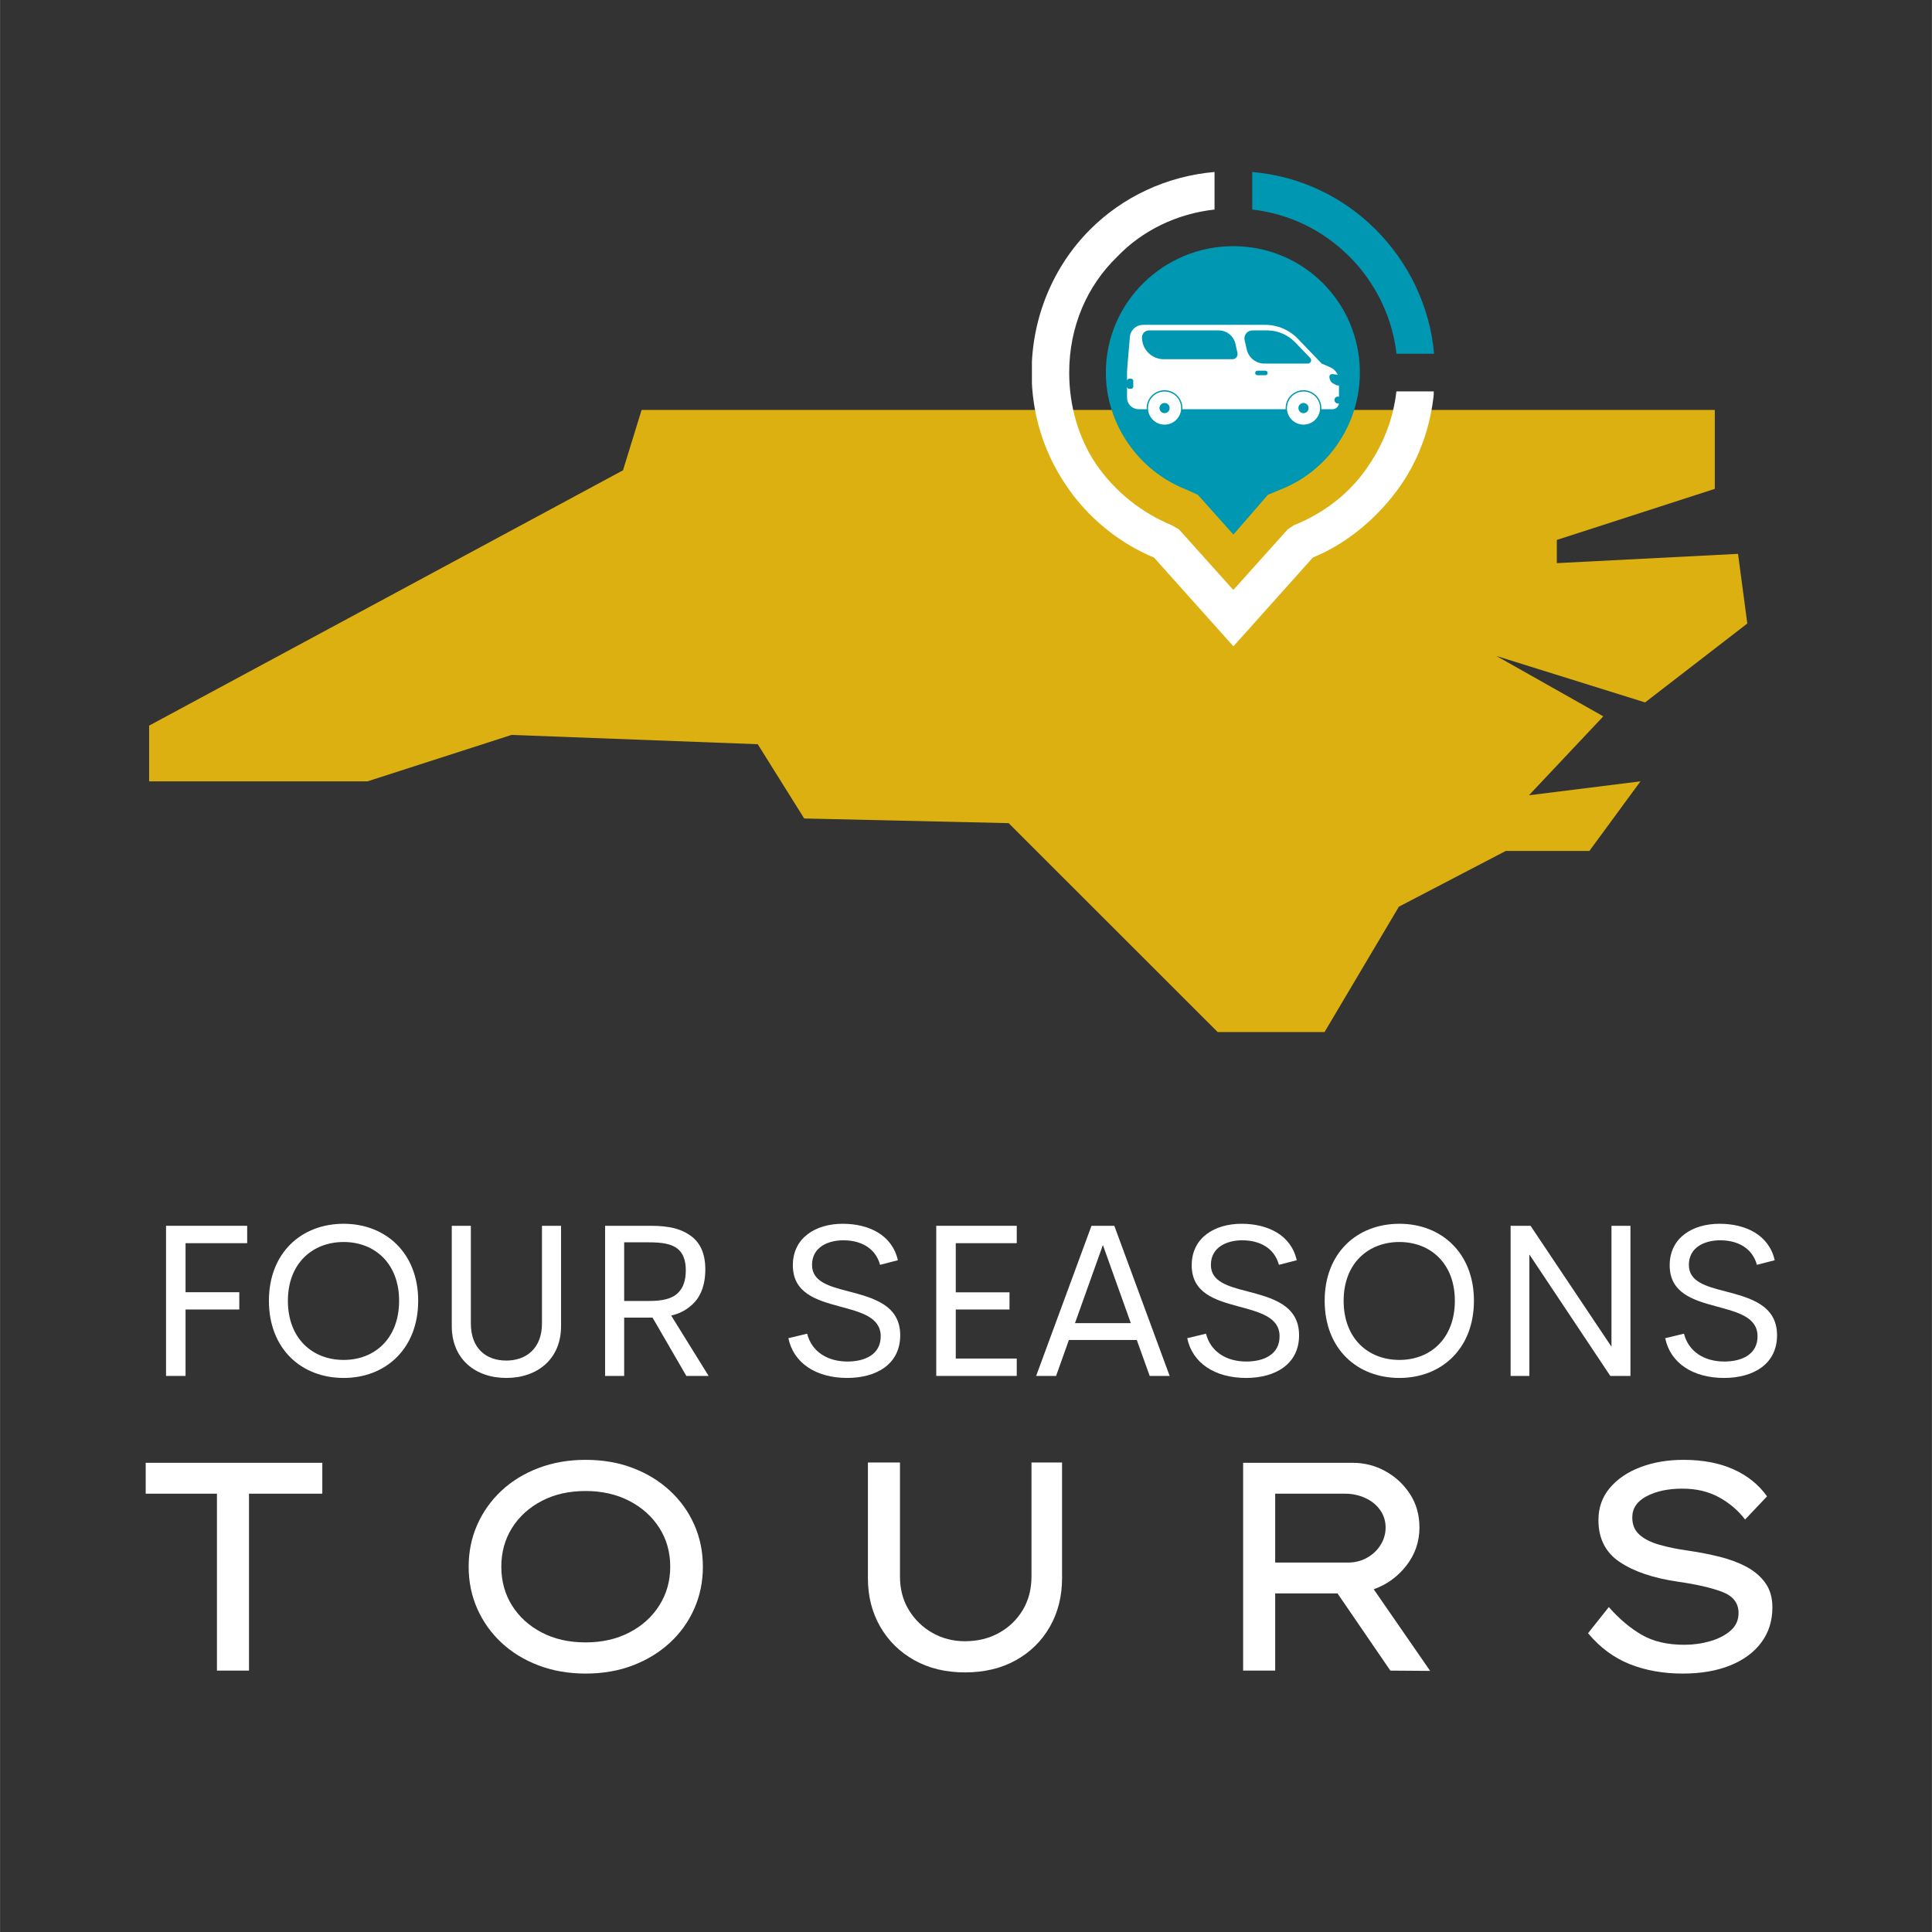 <?xml version="1.0" encoding="UTF-8"?>
<svg xmlns="http://www.w3.org/2000/svg" xmlns:xlink="http://www.w3.org/1999/xlink" width="2500" zoomAndPan="magnify" viewBox="0 0 1874.88 1875" height="2500" preserveAspectRatio="xMidYMid meet" version="1.0">
  <rect x="0" y="0" width="1874.88" height="1875" fill="#333333" stroke="none"/>
  <defs>
    <g></g>
    <clipPath id="5332ce8820">
      <path d="M 144 397.027 L 1696 397.027 L 1696 1001.488 L 144 1001.488 Z M 144 397.027 " clip-rule="nonzero"></path>
    </clipPath>
    <clipPath id="57193116b5">
      <path d="M 1001.414 166.871 L 1391.379 166.871 L 1391.379 627.281 L 1001.414 627.281 Z M 1001.414 166.871 " clip-rule="nonzero"></path>
    </clipPath>
    <clipPath id="07fa35a175">
      <path d="M 1215 166.871 L 1391.379 166.871 L 1391.379 344 L 1215 344 Z M 1215 166.871 " clip-rule="nonzero"></path>
    </clipPath>
    <clipPath id="c30cbb3aa2">
      <path d="M 1112.746 279.973 L 1280.055 279.973 L 1280.055 447.281 L 1112.746 447.281 Z M 1112.746 279.973 " clip-rule="nonzero"></path>
    </clipPath>
    <clipPath id="b769236d74">
      <path d="M 1093.727 315.254 L 1299.402 315.254 L 1299.402 398 L 1093.727 398 Z M 1093.727 315.254 " clip-rule="nonzero"></path>
    </clipPath>
    <clipPath id="6c45eb8589">
      <path d="M 1114 379 L 1147 379 L 1147 412.117 L 1114 412.117 Z M 1114 379 " clip-rule="nonzero"></path>
    </clipPath>
    <clipPath id="1f331f483d">
      <path d="M 1248 379 L 1282 379 L 1282 412.117 L 1248 412.117 Z M 1248 379 " clip-rule="nonzero"></path>
    </clipPath>
  </defs>
  <g clip-path="url(#5332ce8820)">
    <path fill="#ddb011" d="M 622.609 397.855 L 604.566 456.422 L 144.668 704.219 L 144.668 758.293 L 356.59 758.293 L 496.355 713.242 L 735.316 722.25 L 780.418 794.336 L 978.793 798.848 L 1181.688 1001.594 L 1285.398 1001.594 L 1357.539 879.941 L 1461.234 825.867 L 1542.402 825.867 L 1592 758.293 L 1483.773 771.812 L 1555.934 695.211 L 1452.219 636.641 L 1596.5 681.691 L 1695.695 605.109 L 1686.684 537.516 L 1510.832 546.523 L 1510.832 524 L 1664.141 474.438 L 1664.141 397.855 Z M 622.609 397.855 " fill-opacity="1" fill-rule="nonzero"></path>
  </g>
  <g fill="#ffffff" fill-opacity="1">
    <g transform="translate(138.207, 1335.328)">
      <g>
        <path d="M 101.613 -128.828 L 101.613 -145.695 L 22.867 -145.695 L 22.867 0 L 41.805 0 L 41.805 -64.465 L 93.957 -64.465 L 93.957 -81.227 L 41.805 -81.227 L 41.805 -128.828 Z M 101.613 -128.828 "></path>
      </g>
    </g>
  </g>
  <g fill="#ffffff" fill-opacity="1">
    <g transform="translate(248.199, 1335.328)">
      <g>
        <path d="M 85.266 1.965 C 125.93 1.965 157.594 -26.281 157.594 -72.949 C 157.594 -119.41 125.93 -147.66 85.266 -147.66 C 44.184 -147.66 12.727 -119.41 12.727 -72.949 C 12.727 -26.281 44.184 1.965 85.266 1.965 Z M 85.266 -15.52 C 55.051 -15.52 31.145 -36.215 31.145 -72.949 C 31.145 -109.27 55.051 -129.965 85.266 -129.965 C 115.273 -129.965 139.07 -109.27 139.07 -72.949 C 139.07 -36.215 115.273 -15.52 85.266 -15.52 Z M 85.266 -15.52 "></path>
      </g>
    </g>
  </g>
  <g fill="#ffffff" fill-opacity="1">
    <g transform="translate(418.517, 1335.328)">
      <g>
        <path d="M 72.742 1.965 C 102.855 1.965 125.93 -16.246 125.93 -48.324 L 125.93 -145.695 L 107.406 -145.695 L 107.406 -50.91 C 107.406 -26.695 92.094 -14.902 72.742 -14.902 C 53.395 -14.902 38.391 -26.488 38.391 -50.91 L 38.391 -145.695 L 19.867 -145.695 L 19.867 -48.324 C 19.867 -16.246 42.84 1.965 72.742 1.965 Z M 72.742 1.965 "></path>
      </g>
    </g>
  </g>
  <g fill="#ffffff" fill-opacity="1">
    <g transform="translate(564.311, 1335.328)">
      <g>
        <path d="M 123.344 0 L 87.023 -58.566 C 94.473 -60.328 100.477 -63.328 105.34 -67.465 C 115.273 -75.125 120.137 -87.645 120.137 -103.371 C 120.137 -119.102 114.961 -130.277 104.512 -137 C 96.023 -142.898 84.023 -145.695 67.672 -145.695 L 22.867 -145.695 L 22.867 0 L 41.391 0 L 41.391 -56.602 L 68.914 -56.602 L 101.715 0 Z M 41.391 -129.656 L 65.293 -129.656 C 78.02 -129.656 87.23 -128.309 93.438 -123.238 C 98.301 -119.203 101.199 -112.582 101.199 -102.648 C 101.199 -92.301 98.508 -85.367 93.75 -80.711 C 87.852 -74.711 78.332 -72.742 65.293 -72.742 L 41.391 -72.742 Z M 41.391 -129.656 "></path>
      </g>
    </g>
  </g>
  <g fill="#ffffff" fill-opacity="1">
    <g transform="translate(699.137, 1335.328)">
      <g></g>
    </g>
  </g>
  <g fill="#ffffff" fill-opacity="1">
    <g transform="translate(754.185, 1335.328)">
      <g>
        <path d="M 67.984 1.965 C 96.438 1.965 119.41 -11.484 119.41 -39.426 C 119.41 -69.02 92.816 -75.848 69.328 -82.055 C 50.395 -86.918 33.836 -91.473 33.836 -107.719 C 33.836 -124.895 49.152 -131.621 64.258 -131.621 C 81.125 -131.621 95.406 -124.172 99.855 -107.82 L 117.133 -112.27 C 111.648 -136.691 89.195 -147.66 63.535 -147.66 C 37.664 -147.66 15.211 -134.312 15.211 -107.406 C 15.211 -80.504 37.77 -73.57 60.531 -67.465 C 80.812 -61.98 100.164 -57.223 100.477 -38.906 C 100.785 -20.59 84.746 -13.969 68.293 -13.969 C 48.531 -13.969 33.527 -23.695 29.078 -40.977 L 10.863 -36.629 C 15.832 -12.52 37.664 1.965 67.984 1.965 Z M 67.984 1.965 "></path>
      </g>
    </g>
  </g>
  <g fill="#ffffff" fill-opacity="1">
    <g transform="translate(885.7, 1335.328)">
      <g>
        <path d="M 100.992 -128.828 L 100.992 -145.695 L 22.867 -145.695 L 22.867 0 L 100.992 0 L 100.992 -16.867 L 41.805 -16.867 L 41.805 -64.465 L 93.957 -64.465 L 93.957 -81.125 L 41.805 -81.125 L 41.805 -128.828 Z M 100.992 -128.828 "></path>
      </g>
    </g>
  </g>
  <g fill="#ffffff" fill-opacity="1">
    <g transform="translate(999.314, 1335.328)">
      <g>
        <path d="M 116.41 0 L 135.762 0 L 82.055 -145.695 L 59.914 -145.695 L 6.207 0 L 25.559 0 L 37.977 -34.871 L 103.891 -34.871 Z M 43.875 -51.219 L 70.984 -127.066 L 98.094 -51.219 Z M 43.875 -51.219 "></path>
      </g>
    </g>
  </g>
  <g fill="#ffffff" fill-opacity="1">
    <g transform="translate(1141.279, 1335.328)">
      <g>
        <path d="M 67.984 1.965 C 96.438 1.965 119.41 -11.484 119.41 -39.426 C 119.41 -69.02 92.816 -75.848 69.328 -82.055 C 50.395 -86.918 33.836 -91.473 33.836 -107.719 C 33.836 -124.895 49.152 -131.621 64.258 -131.621 C 81.125 -131.621 95.406 -124.172 99.855 -107.82 L 117.133 -112.27 C 111.648 -136.691 89.195 -147.66 63.535 -147.66 C 37.664 -147.66 15.211 -134.312 15.211 -107.406 C 15.211 -80.504 37.77 -73.57 60.531 -67.465 C 80.812 -61.98 100.164 -57.223 100.477 -38.906 C 100.785 -20.59 84.746 -13.969 68.293 -13.969 C 48.531 -13.969 33.527 -23.695 29.078 -40.977 L 10.863 -36.629 C 15.832 -12.52 37.664 1.965 67.984 1.965 Z M 67.984 1.965 "></path>
      </g>
    </g>
  </g>
  <g fill="#ffffff" fill-opacity="1">
    <g transform="translate(1272.794, 1335.328)">
      <g>
        <path d="M 85.266 1.965 C 125.93 1.965 157.594 -26.281 157.594 -72.949 C 157.594 -119.41 125.93 -147.66 85.266 -147.66 C 44.184 -147.66 12.727 -119.41 12.727 -72.949 C 12.727 -26.281 44.184 1.965 85.266 1.965 Z M 85.266 -15.52 C 55.051 -15.52 31.145 -36.215 31.145 -72.949 C 31.145 -109.27 55.051 -129.965 85.266 -129.965 C 115.273 -129.965 139.07 -109.27 139.07 -72.949 C 139.07 -36.215 115.273 -15.52 85.266 -15.52 Z M 85.266 -15.52 "></path>
      </g>
    </g>
  </g>
  <g fill="#ffffff" fill-opacity="1">
    <g transform="translate(1443.112, 1335.328)">
      <g>
        <path d="M 120.758 -145.695 L 120.758 -28.352 L 42.219 -145.695 L 22.867 -145.695 L 22.867 0 L 41.078 0 L 41.078 -117.859 L 119.617 0 L 139.176 0 L 139.176 -145.695 Z M 120.758 -145.695 "></path>
      </g>
    </g>
  </g>
  <g fill="#ffffff" fill-opacity="1">
    <g transform="translate(1605.151, 1335.328)">
      <g>
        <path d="M 67.984 1.965 C 96.438 1.965 119.41 -11.484 119.41 -39.426 C 119.41 -69.02 92.816 -75.848 69.328 -82.055 C 50.395 -86.918 33.836 -91.473 33.836 -107.719 C 33.836 -124.895 49.152 -131.621 64.258 -131.621 C 81.125 -131.621 95.406 -124.172 99.855 -107.82 L 117.133 -112.27 C 111.648 -136.691 89.195 -147.66 63.535 -147.66 C 37.664 -147.66 15.211 -134.312 15.211 -107.406 C 15.211 -80.504 37.77 -73.57 60.531 -67.465 C 80.812 -61.98 100.164 -57.223 100.477 -38.906 C 100.785 -20.59 84.746 -13.969 68.293 -13.969 C 48.531 -13.969 33.527 -23.695 29.078 -40.977 L 10.863 -36.629 C 15.832 -12.52 37.664 1.965 67.984 1.965 Z M 67.984 1.965 "></path>
      </g>
    </g>
  </g>
  <g fill="#ffffff" fill-opacity="1">
    <g transform="translate(119.155, 1621.319)">
      <g>
        <path d="M 91.328 0 L 91.328 -171.703 L 22.188 -171.703 L 22.188 -201.672 L 193.594 -201.672 L 193.594 -171.703 L 122.438 -171.703 L 122.438 0 Z M 91.328 0 "></path>
      </g>
    </g>
  </g>
  <g fill="#ffffff" fill-opacity="1">
    <g transform="translate(426.252, 1621.319)">
      <g>
        <path d="M 255.828 -100.828 C 255.828 -86.234 253.039 -72.645 247.469 -60.062 C 241.906 -47.488 234.031 -36.492 223.844 -27.078 C 213.664 -17.672 201.66 -10.328 187.828 -5.047 C 174.004 0.234 158.738 2.875 142.031 2.875 C 125.508 2.875 110.285 0.234 96.359 -5.047 C 82.441 -10.328 70.441 -17.672 60.359 -27.078 C 50.273 -36.492 42.445 -47.488 36.875 -60.062 C 31.301 -72.645 28.516 -86.234 28.516 -100.828 C 28.516 -115.43 31.301 -129.02 36.875 -141.594 C 42.445 -154.176 50.273 -165.172 60.359 -174.578 C 70.441 -183.992 82.441 -191.344 96.359 -196.625 C 110.285 -201.906 125.508 -204.547 142.031 -204.547 C 158.738 -204.547 174.004 -201.906 187.828 -196.625 C 201.66 -191.344 213.664 -183.992 223.844 -174.578 C 234.031 -165.172 241.906 -154.176 247.469 -141.594 C 253.039 -129.02 255.828 -115.43 255.828 -100.828 Z M 224.141 -100.828 C 224.141 -114.848 220.633 -127.379 213.625 -138.422 C 206.613 -149.473 196.91 -158.211 184.516 -164.641 C 172.129 -171.078 157.969 -174.297 142.031 -174.297 C 125.895 -174.297 111.68 -171.078 99.391 -164.641 C 87.098 -158.211 77.492 -149.473 70.578 -138.422 C 63.672 -127.379 60.219 -114.848 60.219 -100.828 C 60.219 -86.805 63.672 -74.273 70.578 -63.234 C 77.492 -52.191 87.098 -43.453 99.391 -37.016 C 111.68 -30.586 125.895 -27.375 142.031 -27.375 C 157.969 -27.375 172.129 -30.586 184.516 -37.016 C 196.91 -43.453 206.613 -52.238 213.625 -63.375 C 220.633 -74.52 224.141 -87.004 224.141 -100.828 Z M 224.141 -100.828 "></path>
      </g>
    </g>
  </g>
  <g fill="#ffffff" fill-opacity="1">
    <g transform="translate(801.911, 1621.319)">
      <g>
        <path d="M 228.75 -201.953 L 228.75 -89.594 C 228.75 -72.113 224.812 -56.457 216.938 -42.625 C 209.062 -28.801 198.062 -17.953 183.938 -10.078 C 169.82 -2.203 153.359 1.734 134.547 1.734 C 115.91 1.734 99.535 -2.203 85.422 -10.078 C 71.305 -17.953 60.258 -28.801 52.281 -42.625 C 44.312 -56.457 40.328 -72.113 40.328 -89.594 L 40.328 -201.953 L 71.453 -201.953 L 71.453 -91.328 C 71.453 -79.035 74.332 -68.18 80.094 -58.766 C 85.852 -49.359 93.484 -41.961 102.984 -36.578 C 112.492 -31.203 123.016 -28.516 134.547 -28.516 C 146.836 -28.516 157.832 -31.203 167.531 -36.578 C 177.227 -41.961 184.91 -49.359 190.578 -58.766 C 196.242 -68.18 199.078 -79.035 199.078 -91.328 L 199.078 -201.953 Z M 228.75 -201.953 "></path>
      </g>
    </g>
  </g>
  <g fill="#ffffff" fill-opacity="1">
    <g transform="translate(1162.591, 1621.319)">
      <g>
        <path d="M 214.922 -138.859 C 214.922 -125.223 210.742 -112.977 202.391 -102.125 C 194.035 -91.281 183.422 -83.551 170.547 -78.938 L 225.297 0.281 L 186.688 0 L 135.406 -74.906 L 74.906 -74.906 L 74.906 0 L 43.797 0 L 43.797 -201.672 L 150.094 -201.672 C 161.426 -201.672 171.988 -198.977 181.781 -193.594 C 191.582 -188.219 199.555 -180.82 205.703 -171.406 C 211.848 -162 214.922 -151.148 214.922 -138.859 Z M 142.609 -171.703 L 74.906 -171.703 L 74.906 -104.859 L 145.484 -104.859 C 152.398 -104.859 158.641 -106.441 164.203 -109.609 C 169.773 -112.785 174.145 -116.969 177.312 -122.156 C 180.488 -127.344 182.078 -132.91 182.078 -138.859 C 182.078 -145.203 180.301 -150.867 176.75 -155.859 C 173.195 -160.848 168.395 -164.734 162.344 -167.516 C 156.289 -170.305 149.711 -171.703 142.609 -171.703 Z M 142.609 -171.703 "></path>
      </g>
    </g>
  </g>
  <g fill="#ffffff" fill-opacity="1">
    <g transform="translate(1512.323, 1621.319)">
      <g>
        <path d="M 48.969 -61.656 C 59.156 -50.125 69.816 -41.141 80.953 -34.703 C 92.086 -28.273 105.82 -25.062 122.156 -25.062 C 130.789 -25.062 139.141 -26.211 147.203 -28.516 C 155.273 -30.828 161.906 -34.238 167.094 -38.75 C 172.281 -43.258 174.875 -48.973 174.875 -55.891 C 174.875 -65.492 169.641 -72.312 159.172 -76.344 C 148.703 -80.375 134.055 -83.734 115.234 -86.422 C 91.805 -89.879 73.223 -96.219 59.484 -105.438 C 45.754 -114.656 38.891 -128.195 38.891 -146.062 C 38.891 -158.164 42.586 -168.586 49.984 -177.328 C 57.379 -186.066 67.316 -192.785 79.797 -197.484 C 92.285 -202.191 106.113 -204.547 121.281 -204.547 C 140.102 -204.547 156.332 -201.473 169.969 -195.328 C 183.613 -189.18 194.469 -180.441 202.531 -169.109 L 181.219 -146.641 C 174.488 -155.473 166.035 -162.672 155.859 -168.234 C 145.68 -173.805 133.867 -176.594 120.422 -176.594 C 106.598 -176.594 95.023 -174.145 85.703 -169.25 C 76.391 -164.352 71.734 -157.488 71.734 -148.656 C 71.734 -141.738 73.988 -136.211 78.5 -132.078 C 83.02 -127.953 89.359 -124.688 97.516 -122.281 C 105.68 -119.883 115.238 -117.922 126.188 -116.391 C 136.75 -114.848 146.879 -112.875 156.578 -110.469 C 166.273 -108.07 174.961 -104.812 182.641 -100.688 C 190.328 -96.562 196.426 -91.328 200.938 -84.984 C 205.457 -78.648 207.719 -70.773 207.719 -61.359 C 207.719 -48.305 204.16 -36.977 197.047 -27.375 C 189.941 -17.77 179.859 -10.328 166.797 -5.047 C 153.742 0.234 138.383 2.875 120.719 2.875 C 101.695 2.875 84.504 -0.195 69.141 -6.344 C 53.773 -12.488 40.332 -22.473 28.812 -36.297 Z M 48.969 -61.656 "></path>
      </g>
    </g>
  </g>
  <g clip-path="url(#57193116b5)">
    <path fill="#ffffff" d="M 1178.637 203.355 C 1142.156 207.406 1108.625 223.613 1084.305 249.023 C 1054.918 277.383 1037.598 316.973 1037.598 361.629 C 1037.598 394.039 1046.719 425.527 1063.945 450.844 C 1082.184 477.18 1107.609 497.527 1136.996 509.68 L 1144.09 513.73 L 1196.875 572.562 L 1249.66 513.73 L 1255.742 509.68 C 1286.141 497.527 1311.566 477.27 1328.793 450.844 C 1342.98 429.578 1352.102 406.191 1355.141 379.859 L 1391.711 379.859 C 1388.672 413.281 1377.527 444.77 1359.285 471.102 C 1338.004 501.484 1308.527 526.898 1274.074 541.074 L 1196.969 627.254 L 1119.863 541.074 C 1085.41 526.898 1054.918 501.484 1034.648 471.102 C 1013.277 439.703 1001.117 402.141 1001.117 361.629 C 1001.117 307.859 1022.398 258.141 1057.957 222.691 C 1089.371 191.203 1132.023 170.949 1178.637 166.898 Z M 1178.637 203.355 " fill-opacity="1" fill-rule="nonzero"></path>
  </g>
  <g clip-path="url(#07fa35a175)">
    <path fill="#0097b2" d="M 1215.207 166.898 C 1261.914 170.949 1303.461 191.203 1334.965 222.691 C 1366.473 254.18 1387.66 296.719 1391.711 343.305 L 1355.23 343.305 C 1351.18 306.844 1333.953 273.332 1309.539 249.023 C 1284.207 223.703 1251.688 207.5 1215.207 203.355 Z M 1215.207 166.898 " fill-opacity="1" fill-rule="nonzero"></path>
  </g>
  <path fill="#0097b2" d="M 1196.969 518.793 L 1230.406 480.215 L 1242.566 475.152 C 1289.273 456.922 1319.672 411.254 1319.672 361.629 C 1319.672 293.68 1264.859 238.898 1196.875 238.898 C 1128.891 238.898 1073.156 293.68 1073.156 361.629 C 1073.156 411.348 1104.57 456.922 1151.273 475.152 L 1162.422 480.215 Z M 1134.047 343.305 C 1144.184 343.305 1152.289 351.406 1152.289 361.535 C 1152.289 371.664 1144.184 379.766 1134.047 379.766 C 1123.914 379.766 1115.809 371.664 1115.809 361.535 C 1115.715 351.406 1123.914 343.305 1134.047 343.305 Z M 1196.969 343.305 C 1207.102 343.305 1215.207 351.406 1215.207 361.535 C 1215.207 371.664 1207.102 379.766 1196.969 379.766 C 1186.836 379.766 1178.727 371.664 1178.727 361.535 C 1178.637 351.406 1186.742 343.305 1196.969 343.305 Z M 1259.793 343.305 C 1269.93 343.305 1278.035 351.406 1278.035 361.535 C 1278.035 371.664 1269.93 379.766 1259.793 379.766 C 1249.66 379.766 1241.555 371.664 1241.555 361.535 C 1241.555 351.406 1249.66 343.305 1259.793 343.305 Z M 1259.793 343.305 " fill-opacity="1" fill-rule="nonzero"></path>
  <g clip-path="url(#c30cbb3aa2)">
    <path fill="#0097b2" d="M 1280.055 363.629 C 1280.055 364.996 1280.02 366.367 1279.953 367.734 C 1279.887 369.102 1279.785 370.465 1279.652 371.828 C 1279.516 373.191 1279.348 374.547 1279.148 375.902 C 1278.945 377.258 1278.715 378.605 1278.445 379.949 C 1278.18 381.293 1277.879 382.625 1277.547 383.953 C 1277.215 385.281 1276.848 386.602 1276.449 387.91 C 1276.055 389.223 1275.625 390.523 1275.164 391.812 C 1274.703 393.102 1274.211 394.375 1273.684 395.641 C 1273.16 396.906 1272.605 398.156 1272.023 399.395 C 1271.438 400.633 1270.82 401.855 1270.176 403.062 C 1269.531 404.27 1268.855 405.461 1268.152 406.637 C 1267.449 407.809 1266.715 408.965 1265.953 410.105 C 1265.195 411.242 1264.406 412.363 1263.59 413.461 C 1262.773 414.562 1261.934 415.641 1261.066 416.699 C 1260.195 417.758 1259.301 418.793 1258.383 419.809 C 1257.465 420.82 1256.52 421.812 1255.551 422.781 C 1254.582 423.75 1253.594 424.691 1252.578 425.613 C 1251.562 426.531 1250.527 427.426 1249.469 428.293 C 1248.41 429.164 1247.332 430.004 1246.23 430.82 C 1245.133 431.637 1244.012 432.422 1242.875 433.184 C 1241.738 433.945 1240.582 434.676 1239.406 435.379 C 1238.23 436.086 1237.039 436.758 1235.832 437.406 C 1234.625 438.051 1233.402 438.664 1232.164 439.25 C 1230.93 439.836 1229.676 440.391 1228.414 440.914 C 1227.148 441.438 1225.871 441.93 1224.582 442.391 C 1223.293 442.855 1221.992 443.281 1220.684 443.68 C 1219.371 444.078 1218.055 444.441 1216.727 444.777 C 1215.398 445.109 1214.062 445.406 1212.719 445.676 C 1211.375 445.941 1210.027 446.176 1208.676 446.379 C 1207.32 446.578 1205.961 446.746 1204.598 446.879 C 1203.238 447.016 1201.871 447.113 1200.504 447.184 C 1199.137 447.25 1197.77 447.281 1196.398 447.281 C 1195.031 447.281 1193.66 447.25 1192.293 447.184 C 1190.926 447.113 1189.562 447.016 1188.199 446.879 C 1186.836 446.746 1185.48 446.578 1184.125 446.379 C 1182.77 446.176 1181.422 445.941 1180.078 445.676 C 1178.738 445.406 1177.402 445.109 1176.074 444.777 C 1174.746 444.441 1173.426 444.078 1172.117 443.68 C 1170.805 443.281 1169.508 442.855 1168.219 442.391 C 1166.93 441.93 1165.652 441.438 1164.387 440.914 C 1163.121 440.391 1161.871 439.836 1160.633 439.25 C 1159.395 438.664 1158.172 438.051 1156.965 437.406 C 1155.758 436.758 1154.566 436.086 1153.391 435.379 C 1152.219 434.676 1151.062 433.945 1149.922 433.184 C 1148.785 432.422 1147.668 431.637 1146.566 430.82 C 1145.469 430.004 1144.387 429.164 1143.328 428.293 C 1142.27 427.426 1141.234 426.531 1140.219 425.613 C 1139.207 424.691 1138.215 423.75 1137.246 422.781 C 1136.277 421.812 1135.336 420.82 1134.414 419.809 C 1133.496 418.793 1132.602 417.758 1131.734 416.699 C 1130.867 415.641 1130.023 414.562 1129.207 413.461 C 1128.391 412.363 1127.605 411.242 1126.844 410.105 C 1126.082 408.965 1125.352 407.809 1124.648 406.637 C 1123.941 405.461 1123.27 404.27 1122.621 403.062 C 1121.977 401.855 1121.363 400.633 1120.777 399.395 C 1120.191 398.156 1119.637 396.906 1119.113 395.641 C 1118.59 394.375 1118.098 393.102 1117.637 391.812 C 1117.176 390.523 1116.746 389.223 1116.348 387.91 C 1115.949 386.602 1115.586 385.281 1115.254 383.953 C 1114.918 382.625 1114.621 381.293 1114.352 379.949 C 1114.086 378.605 1113.852 377.258 1113.652 375.902 C 1113.449 374.547 1113.281 373.191 1113.148 371.828 C 1113.016 370.465 1112.914 369.102 1112.848 367.734 C 1112.777 366.367 1112.746 364.996 1112.746 363.629 C 1112.746 362.258 1112.777 360.891 1112.848 359.523 C 1112.914 358.156 1113.016 356.793 1113.148 355.43 C 1113.281 354.066 1113.449 352.707 1113.652 351.355 C 1113.852 350 1114.086 348.652 1114.352 347.309 C 1114.621 345.965 1114.918 344.629 1115.254 343.301 C 1115.586 341.973 1115.949 340.656 1116.348 339.344 C 1116.746 338.035 1117.176 336.734 1117.637 335.445 C 1118.098 334.156 1118.59 332.879 1119.113 331.617 C 1119.637 330.352 1120.191 329.098 1120.777 327.863 C 1121.363 326.625 1121.977 325.402 1122.621 324.195 C 1123.27 322.988 1123.941 321.797 1124.648 320.621 C 1125.352 319.449 1126.082 318.293 1126.844 317.152 C 1127.605 316.016 1128.391 314.895 1129.207 313.797 C 1130.023 312.695 1130.867 311.617 1131.734 310.559 C 1132.602 309.5 1133.496 308.465 1134.414 307.449 C 1135.336 306.434 1136.277 305.445 1137.246 304.477 C 1138.215 303.508 1139.207 302.562 1140.219 301.645 C 1141.234 300.727 1142.27 299.832 1143.328 298.965 C 1144.387 298.094 1145.469 297.254 1146.566 296.438 C 1147.668 295.621 1148.785 294.832 1149.922 294.074 C 1151.062 293.312 1152.219 292.578 1153.391 291.875 C 1154.566 291.172 1155.758 290.496 1156.965 289.852 C 1158.172 289.207 1159.395 288.59 1160.633 288.008 C 1161.871 287.422 1163.121 286.867 1164.387 286.344 C 1165.652 285.816 1166.93 285.324 1168.219 284.863 C 1169.508 284.402 1170.805 283.973 1172.117 283.578 C 1173.426 283.18 1174.746 282.812 1176.074 282.48 C 1177.402 282.148 1178.738 281.848 1180.078 281.582 C 1181.422 281.316 1182.77 281.082 1184.125 280.879 C 1185.48 280.68 1186.836 280.512 1188.199 280.379 C 1189.562 280.242 1190.926 280.141 1192.293 280.074 C 1193.66 280.008 1195.031 279.973 1196.398 279.973 C 1197.77 279.973 1199.137 280.008 1200.504 280.074 C 1201.871 280.141 1203.238 280.242 1204.598 280.379 C 1205.961 280.512 1207.32 280.68 1208.676 280.879 C 1210.027 281.082 1211.375 281.316 1212.719 281.582 C 1214.062 281.848 1215.398 282.148 1216.727 282.48 C 1218.055 282.812 1219.371 283.18 1220.684 283.578 C 1221.992 283.973 1223.293 284.402 1224.582 284.863 C 1225.871 285.324 1227.148 285.816 1228.414 286.344 C 1229.676 286.867 1230.93 287.422 1232.164 288.008 C 1233.402 288.59 1234.625 289.207 1235.832 289.852 C 1237.039 290.496 1238.23 291.172 1239.406 291.875 C 1240.582 292.578 1241.738 293.312 1242.875 294.074 C 1244.012 294.832 1245.133 295.621 1246.23 296.438 C 1247.332 297.254 1248.41 298.094 1249.469 298.965 C 1250.527 299.832 1251.562 300.727 1252.578 301.645 C 1253.594 302.562 1254.582 303.508 1255.551 304.477 C 1256.52 305.445 1257.465 306.434 1258.383 307.449 C 1259.301 308.465 1260.195 309.5 1261.066 310.559 C 1261.934 311.617 1262.773 312.695 1263.59 313.797 C 1264.406 314.895 1265.195 316.016 1265.953 317.152 C 1266.715 318.293 1267.449 319.449 1268.152 320.621 C 1268.855 321.797 1269.531 322.988 1270.176 324.195 C 1270.82 325.402 1271.438 326.625 1272.023 327.863 C 1272.605 329.098 1273.16 330.352 1273.684 331.617 C 1274.211 332.879 1274.703 334.156 1275.164 335.445 C 1275.625 336.734 1276.055 338.035 1276.453 339.344 C 1276.848 340.656 1277.215 341.973 1277.547 343.301 C 1277.879 344.629 1278.18 345.965 1278.445 347.309 C 1278.715 348.652 1278.945 350 1279.148 351.355 C 1279.348 352.707 1279.516 354.066 1279.652 355.43 C 1279.785 356.793 1279.887 358.156 1279.953 359.523 C 1280.02 360.891 1280.055 362.258 1280.055 363.629 Z M 1280.055 363.629 " fill-opacity="1" fill-rule="nonzero"></path>
  </g>
  <g clip-path="url(#b769236d74)">
    <path fill="#ffffff" d="M 1298.375 384.875 C 1298.73 384.875 1299.086 384.93 1299.402 385.023 L 1299.402 373.98 C 1299.273 374.055 1299.121 374.113 1298.973 374.133 C 1297.703 374.395 1295.684 373.086 1294.543 372.582 C 1292.84 371.797 1291.605 370.691 1290.914 369.012 C 1290.223 367.312 1289.363 364.828 1291.176 363.574 C 1292.316 362.789 1293.719 363.07 1295.008 363.277 C 1295.887 363.406 1297.289 363.461 1298.242 363.891 C 1296.84 360.586 1294.188 357.84 1290.746 356.363 L 1282.613 352.848 L 1259.523 328.766 C 1251.262 320.152 1239.855 315.273 1227.91 315.273 L 1109.188 315.273 C 1102.758 315.273 1097.336 320.059 1096.531 326.449 L 1094.062 355.633 C 1093.84 358.363 1093.727 361.09 1093.727 363.836 L 1093.727 369.664 C 1093.727 368.469 1094.699 367.5 1095.895 367.5 L 1097.598 367.5 C 1098.793 367.5 1099.766 368.469 1099.766 369.664 L 1099.766 375.176 C 1099.766 376.375 1098.793 377.344 1097.598 377.344 L 1095.895 377.344 C 1094.699 377.344 1093.727 376.375 1093.727 375.176 L 1093.727 385.957 C 1093.727 392.125 1098.738 397.133 1104.906 397.133 L 1112.836 397.133 C 1112.816 396.758 1112.797 396.383 1112.797 396.012 C 1112.797 386.465 1120.574 378.691 1130.129 378.691 C 1139.684 378.691 1147.461 386.465 1147.461 396.012 C 1147.461 396.383 1147.441 396.758 1147.422 397.133 L 1247.688 397.133 C 1247.672 396.758 1247.652 396.383 1247.652 396.012 C 1247.652 386.465 1255.43 378.691 1264.984 378.691 C 1274.535 378.691 1282.312 386.465 1282.312 396.012 C 1282.312 396.383 1282.297 396.758 1282.277 397.133 L 1293.102 397.133 C 1296.375 397.133 1299.066 394.629 1299.367 391.453 C 1299.047 391.547 1298.711 391.602 1298.375 391.602 C 1296.523 391.602 1295.008 390.086 1295.008 388.238 C 1295.008 386.387 1296.523 384.875 1298.375 384.875 Z M 1195.996 348.625 L 1129.379 348.625 C 1117.695 348.625 1108.215 339.152 1108.215 327.477 C 1108.215 323.703 1111.281 320.656 1115.039 320.656 L 1182.625 320.656 C 1190.461 320.656 1197.246 326.094 1198.949 333.754 L 1200.895 342.535 C 1201.602 345.656 1199.211 348.625 1195.996 348.625 Z M 1227.984 364.172 L 1220.301 364.172 C 1219.066 364.172 1218.074 363.184 1218.074 361.949 C 1218.074 360.715 1219.066 359.727 1220.301 359.727 L 1227.984 359.727 C 1229.219 359.727 1230.207 360.715 1230.207 361.949 C 1230.207 363.164 1229.219 364.172 1227.984 364.172 Z M 1269.152 352.867 L 1227.066 352.867 C 1218.898 352.867 1211.793 347.246 1209.941 339.285 L 1207.828 330.203 C 1206.688 325.328 1210.391 320.656 1215.418 320.656 L 1229.59 320.656 C 1239.969 320.656 1249.875 324.879 1257.055 332.371 L 1269.32 345.172 L 1271.469 347.43 C 1273.434 349.469 1271.992 352.867 1269.152 352.867 Z M 1269.152 352.867 " fill-opacity="1" fill-rule="nonzero"></path>
  </g>
  <g clip-path="url(#6c45eb8589)">
    <path fill="#ffffff" d="M 1130.148 379.961 C 1121.285 379.961 1114.066 387.172 1114.066 396.027 C 1114.066 396.402 1114.086 396.777 1114.105 397.148 C 1114.684 405.484 1121.66 412.098 1130.148 412.098 C 1138.637 412.098 1145.609 405.484 1146.188 397.148 C 1146.207 396.777 1146.227 396.402 1146.227 396.027 C 1146.227 387.152 1139.008 379.961 1130.148 379.961 Z M 1130.148 400.961 C 1127.809 400.961 1125.848 399.336 1125.344 397.133 C 1125.266 396.777 1125.211 396.402 1125.211 396.012 C 1125.211 393.281 1127.418 391.078 1130.148 391.078 C 1132.875 391.078 1135.082 393.281 1135.082 396.012 C 1135.082 396.383 1135.047 396.758 1134.953 397.133 C 1134.445 399.316 1132.484 400.961 1130.148 400.961 Z M 1130.148 400.961 " fill-opacity="1" fill-rule="nonzero"></path>
  </g>
  <g clip-path="url(#1f331f483d)">
    <path fill="#ffffff" d="M 1264.984 379.961 C 1256.121 379.961 1248.906 387.172 1248.906 396.027 C 1248.906 396.402 1248.922 396.777 1248.941 397.148 C 1249.52 405.484 1256.496 412.098 1264.984 412.098 C 1273.473 412.098 1280.445 405.484 1281.023 397.148 C 1281.043 396.777 1281.062 396.402 1281.062 396.027 C 1281.062 387.152 1273.844 379.961 1264.984 379.961 Z M 1264.984 400.961 C 1262.645 400.961 1260.684 399.336 1260.18 397.133 C 1260.102 396.777 1260.047 396.402 1260.047 396.012 C 1260.047 393.281 1262.254 391.078 1264.984 391.078 C 1267.711 391.078 1269.918 393.281 1269.918 396.012 C 1269.918 396.383 1269.883 396.758 1269.789 397.133 C 1269.281 399.316 1267.34 400.961 1264.984 400.961 Z M 1264.984 400.961 " fill-opacity="1" fill-rule="nonzero"></path>
  </g>
</svg>
